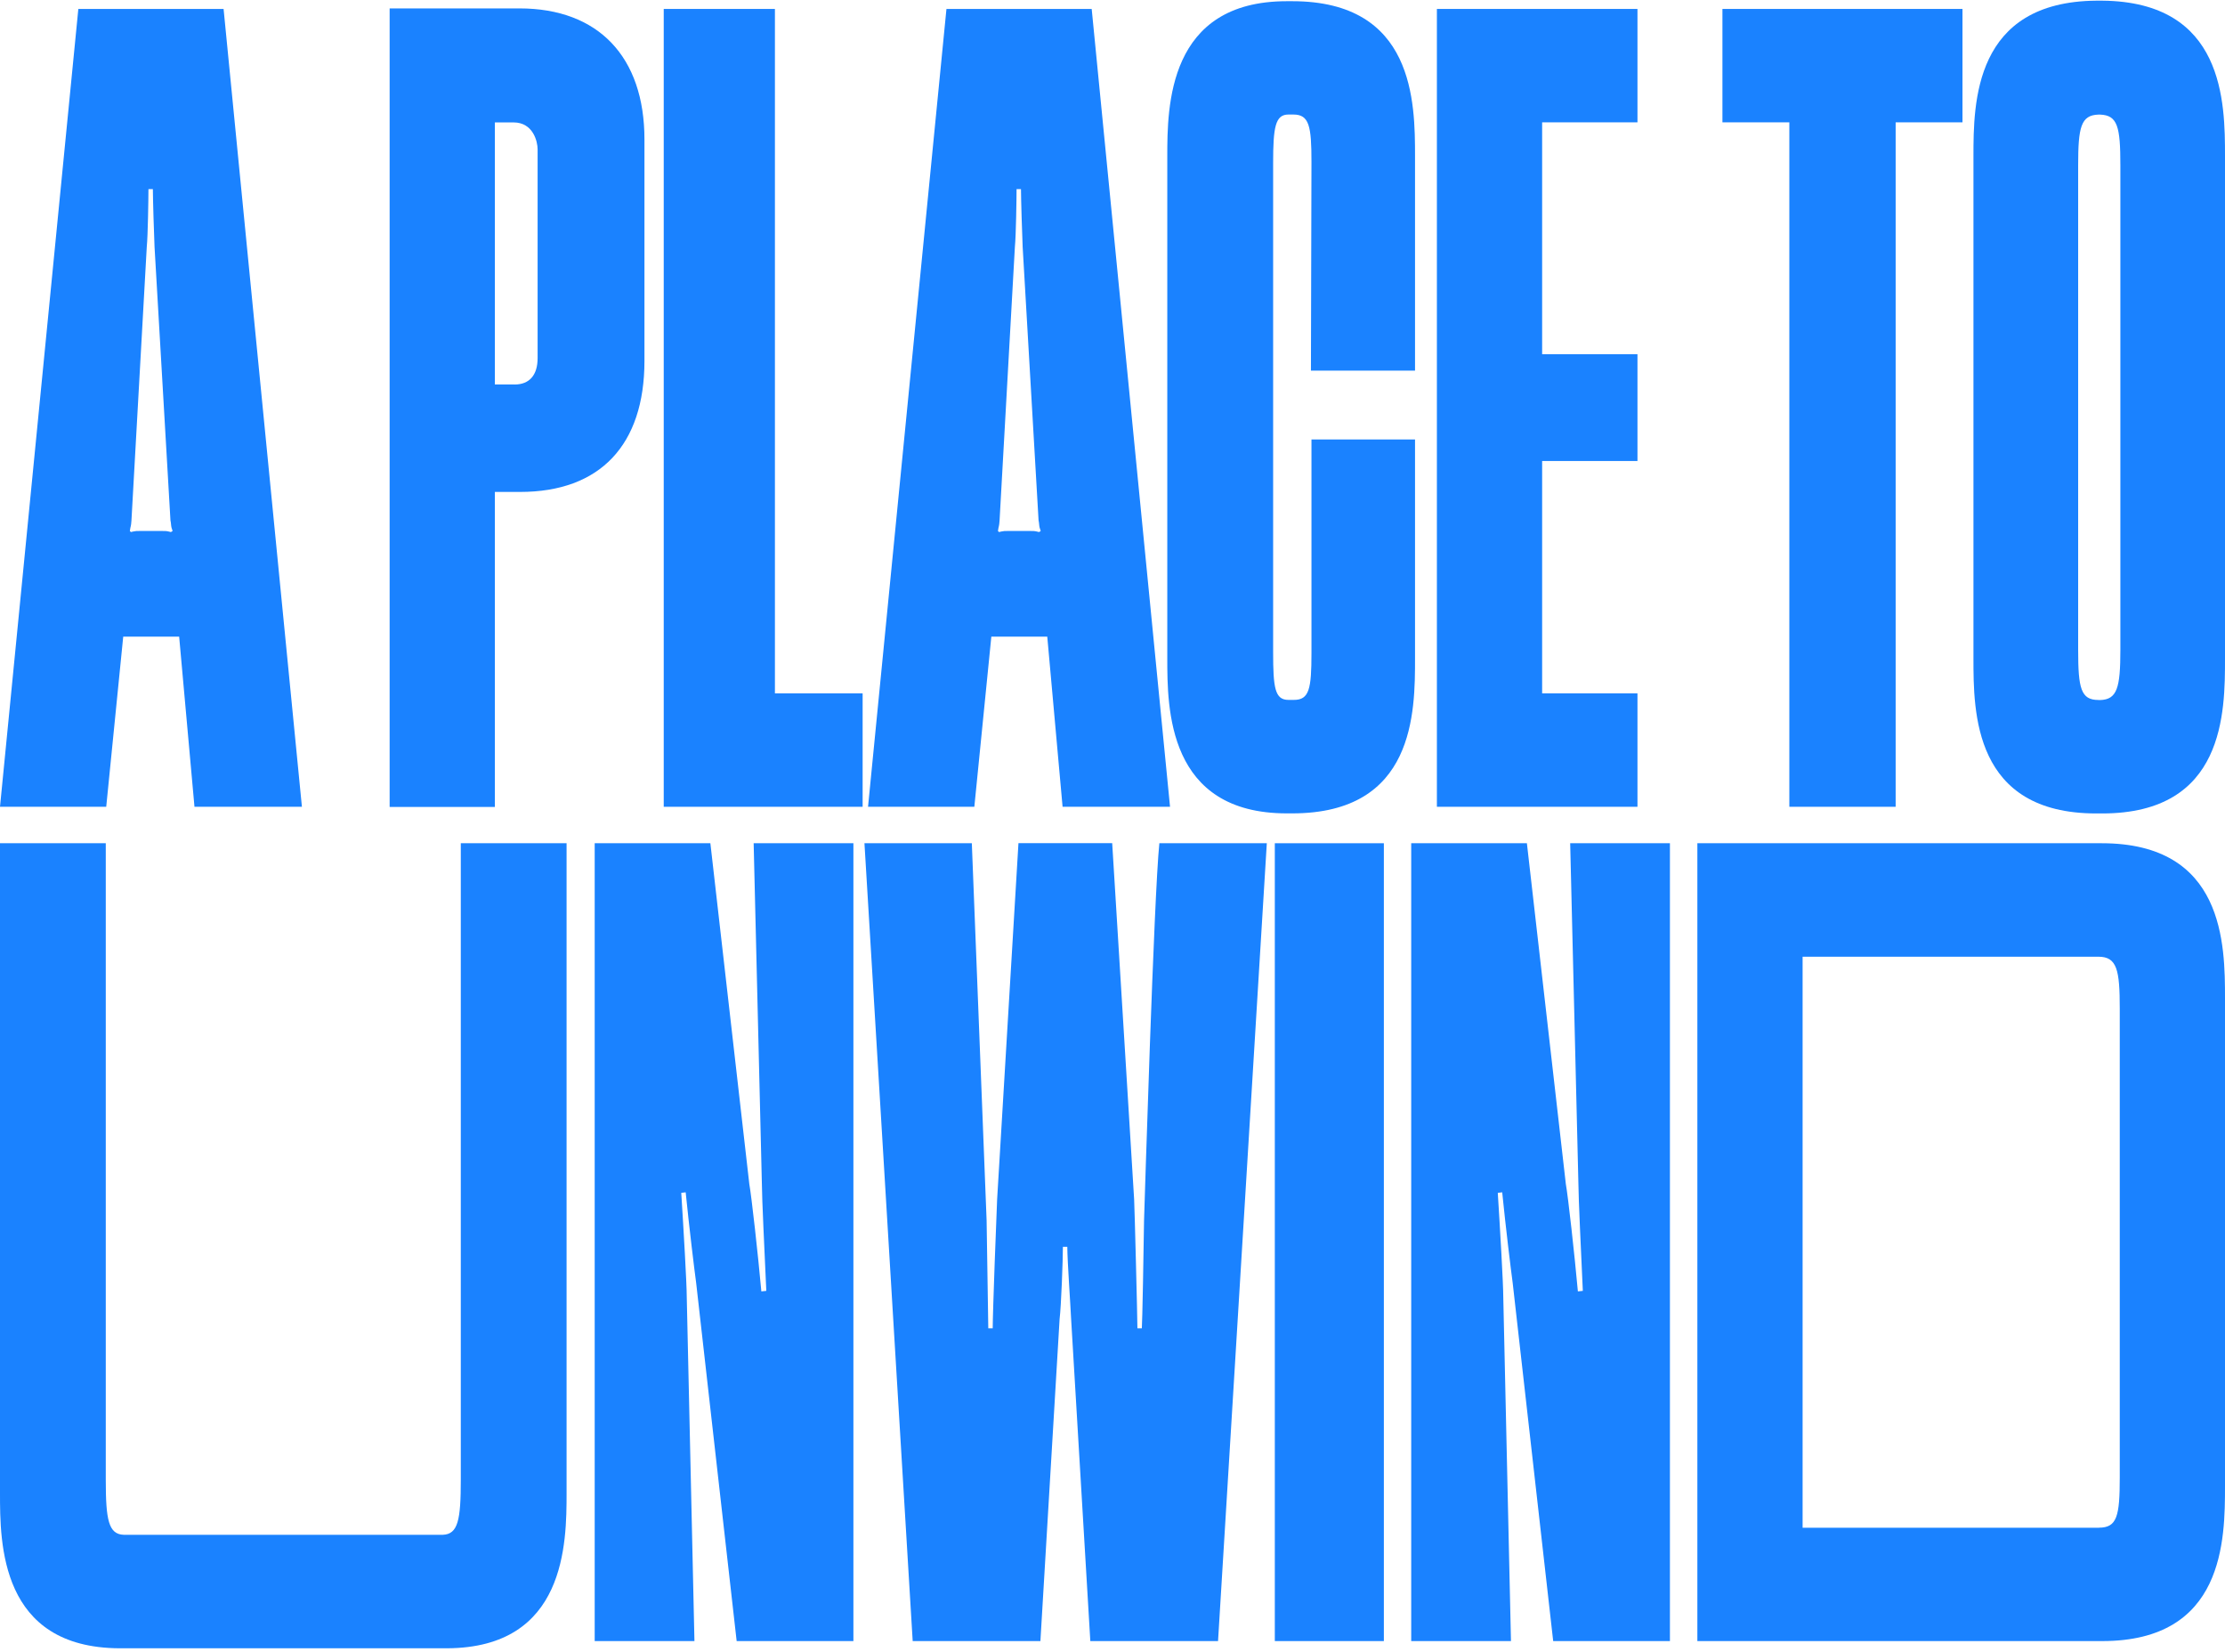 <svg width="470" height="349" viewBox="0 0 470 349" fill="none" xmlns="http://www.w3.org/2000/svg">
<path d="M16.548 1.889H47.229L63.776 170.406H41.08L37.844 134.471H26.029L22.439 170.406H0L16.548 1.889ZM27.655 112.379L28.121 112.266C28.701 112.153 28.814 112.153 29.393 112.153H34.367C34.834 112.153 35.172 112.153 35.639 112.266L36.105 112.379L36.46 112.153L36.234 111.457C36.122 111.102 36.122 110.293 36.009 109.953L32.645 52.153C32.532 49.824 32.291 41.802 32.291 39.943H31.357C31.357 41.916 31.244 49.711 31.003 52.153L27.767 109.953C27.767 110.309 27.655 111.118 27.542 111.457L27.429 112.153L27.655 112.379Z" fill="#1A82FF"/>
<path d="M82.304 1.775H109.733C126.409 1.775 136.132 12.012 136.132 29.462V76.217C136.132 94.007 126.747 103.904 109.862 103.904H104.534V170.438H82.304V1.775V1.775ZM108.703 81.214C111.826 81.214 113.564 79.241 113.564 75.635V31.549C113.564 29.915 112.63 25.856 108.477 25.856H104.534V81.198H108.703V81.214Z" fill="#1A82FF"/>
<path d="M140.188 1.889H163.69V146.455H182.218V170.406H140.205V1.889H140.188Z" fill="#1A82FF"/>
<path d="M199.925 1.889H230.605L247.153 170.406H224.456L221.221 134.471H209.406L205.816 170.406H183.361L199.925 1.889ZM211.032 112.379L211.498 112.266C212.078 112.153 212.191 112.153 212.77 112.153H217.744C218.211 112.153 218.549 112.153 219.016 112.266L219.482 112.379L219.837 112.153L219.611 111.457C219.499 111.102 219.499 110.293 219.386 109.953L216.022 52.153C215.909 49.824 215.667 41.802 215.667 39.943H214.734C214.734 41.916 214.621 49.711 214.38 52.153L211.144 109.953C211.144 110.309 211.032 111.118 210.919 111.457L210.806 112.153L211.032 112.379Z" fill="#1A82FF"/>
<path d="M246.573 139.015V33.053C246.573 22.476 246.686 0.255 271.813 0.255H272.972C298.792 0.255 298.905 21.651 298.905 33.053V78.287H276.916L277.029 34.201C277.029 26.648 276.562 24.19 273.214 24.19H272.167C269.383 24.19 268.932 26.859 268.932 34.427V137.705C268.932 145.258 269.286 147.829 272.167 147.829H273.326C276.562 147.829 277.029 145.5 277.029 137.948V92.826H298.905V138.999C298.905 150.4 298.905 171.797 272.972 171.797H271.813C246.573 171.797 246.573 149.576 246.573 138.999V139.015Z" fill="#1A82FF"/>
<path d="M303.524 1.889H345.892V25.84H325.754V74.811H345.892V97.371H325.754V146.455H345.892V170.406H303.524V1.889Z" fill="#1A82FF"/>
<path d="M377.957 25.84H363.84V1.889H414.546V25.84H400.429V170.406H377.973V25.84H377.957Z" fill="#1A82FF"/>
<path d="M416.864 139.015V33.053C416.864 21.651 416.976 0.368 442.796 0.142H444.068C469.887 0.368 470 21.651 470 33.053V139.015C470 150.417 470 171.813 444.068 171.813H442.796C416.864 171.813 416.864 150.417 416.864 139.015ZM443.263 147.861H443.617C447.207 147.748 447.899 145.306 447.899 137.285V34.913C447.899 26.778 447.319 24.336 443.617 24.206H443.263C439.561 24.32 438.981 26.875 438.981 34.913V137.268C438.981 145.403 439.561 147.845 443.263 147.845V147.861Z" fill="#1A82FF"/>
<path d="M0 315.344V178.104H22.343V312.546C22.343 321.037 22.922 324.061 26.158 324.174H93.523C96.759 324.061 97.338 321.037 97.338 312.546V178.104H119.681V315.344C119.681 325.921 119.568 348.029 94.441 348.142H25.24C0 348.029 0 325.921 0 315.344Z" fill="#1A82FF"/>
<path d="M125.637 178.104H150.056L158.281 250.088C158.748 252.643 160.133 265.096 160.825 272.762L161.871 272.649C161.517 264.967 160.937 252.756 160.937 250.088L159.199 178.104H180.27V346.622H155.609L147.046 270.902C146.692 268.347 145.533 258.805 144.84 251.835L143.907 251.948C144.374 259.274 145.066 271.144 145.066 273.926L146.692 346.622H125.621V178.104H125.637Z" fill="#1A82FF"/>
<path d="M182.588 178.104H205.285L208.407 257.769L208.762 280.556H209.695C209.695 277.419 210.5 255.893 210.629 253.338L215.136 178.087H234.935L239.571 253.338C239.684 255.554 240.263 278.454 240.263 280.556H241.197C241.197 279.748 241.31 280.912 241.664 257.769C241.777 254.519 243.74 189.376 244.899 178.104H267.596L257.294 346.621H230.315L226.259 278.583C226.146 275.915 225.454 266.26 225.454 263.349H224.521C224.521 266.147 224.166 275.802 223.828 278.583L219.772 346.621H192.793L182.604 178.104H182.588Z" fill="#1A82FF"/>
<path d="M269.287 178.104H292.321V346.622H269.287V178.104Z" fill="#1A82FF"/>
<path d="M298.116 178.104H322.535L330.761 250.088C331.228 252.643 332.612 265.096 333.304 272.762L334.351 272.649C333.996 264.967 333.417 252.756 333.417 250.088L331.678 178.104H352.749V346.622H328.089L319.525 270.902C319.171 268.347 318.012 258.805 317.32 251.835L316.386 251.948C316.853 259.274 317.545 271.144 317.545 273.926L319.171 346.622H298.1V178.104H298.116Z" fill="#1A82FF"/>
<path d="M358.544 178.104H443.955C469.887 178.104 470 199.5 470 210.902V313.824C470 325.225 469.887 346.622 444.068 346.622H358.544V178.104ZM443.376 322.67C447.191 322.67 447.77 320.228 447.77 312.093V213.004C447.77 204.87 447.191 202.072 443.263 202.072H380.774V322.686H443.376V322.67Z" fill="#1A82FF"/>
</svg>
